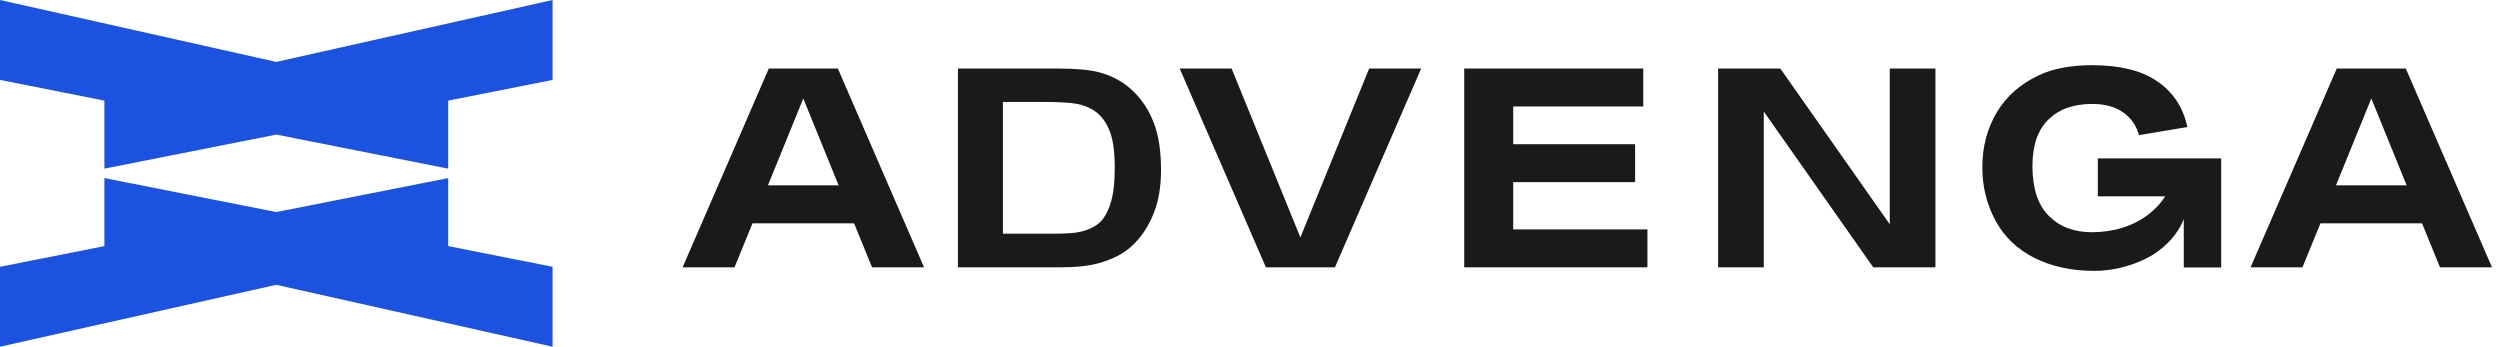 <?xml version="1.0" encoding="UTF-8"?> <svg xmlns="http://www.w3.org/2000/svg" width="274" height="38" viewBox="0 0 274 38" fill="none"><g clip-path="url(#clip0_6937_89)"><path d="M30.277 6.786L14.724 3.3L0 0V8.76L11.441 11.027V18.483L30.277 14.751L49.122 18.483V11.027L60.562 8.76V0L30.277 6.786Z" fill="#1B53E0"></path><path d="M49.122 19.517L30.277 23.241L11.441 19.517V26.973L0 29.24V38L30.277 31.214L60.562 38V29.24L49.122 26.973V19.517Z" fill="#1B53E0"></path></g><g clip-path="url(#clip1_6937_89)"><path d="M80.323 29.301H74.812C77.962 22.041 81.112 14.771 84.262 7.511H91.828C94.987 14.771 98.128 22.041 101.278 29.301H95.577L93.607 24.474H82.473L80.503 29.301H80.313H80.323ZM88.04 10.794L84.167 20.313H91.913L88.04 10.794ZM129.722 7.511H134.985L142.522 26.019L150.059 7.511H155.759C152.609 14.771 149.469 22.041 146.309 29.301H138.744C135.594 22.041 132.444 14.771 129.294 7.511H129.732H129.722ZM252.17 29.301H246.66C249.81 22.041 252.96 14.771 256.11 7.511H263.675C266.835 14.771 269.975 22.041 273.125 29.301H267.425L265.455 24.474H254.321L252.351 29.301H252.16H252.17ZM259.897 10.794L256.024 20.313H263.77L259.897 10.794ZM195.205 7.627L207.119 24.58V7.511H212.125V29.301H205.311L193.311 12.223V29.301H188.305V7.511H195.119L195.205 7.637V7.627ZM239.342 24.001C238.58 26 236.858 27.457 235.488 28.191C233.318 29.35 231.101 29.688 229.549 29.688C228.293 29.688 227.113 29.572 226.019 29.33C224.915 29.089 223.897 28.732 222.954 28.259C222.012 27.776 221.184 27.197 220.471 26.511C219.757 25.826 219.157 25.024 218.682 24.136C218.206 23.248 217.854 22.321 217.616 21.356C217.378 20.39 217.264 19.377 217.264 18.343C217.264 17.214 217.397 16.142 217.663 15.138C217.93 14.134 218.329 13.178 218.853 12.3C219.386 11.412 220.042 10.63 220.823 9.944C221.603 9.268 222.498 8.689 223.516 8.226C224.296 7.859 225.172 7.588 226.142 7.415C227.104 7.231 228.16 7.144 229.302 7.144C230.796 7.144 232.128 7.289 233.299 7.569C234.479 7.849 235.497 8.284 236.354 8.853C237.21 9.432 237.914 10.108 238.466 10.909C239.018 11.701 239.418 12.609 239.665 13.622L239.741 13.922L234.431 14.81L234.355 14.569C234.203 14.076 233.974 13.642 233.679 13.256C233.384 12.869 233.023 12.531 232.585 12.242C232.157 11.962 231.662 11.74 231.12 11.605C230.577 11.46 229.968 11.392 229.292 11.392C228.284 11.392 227.38 11.537 226.58 11.817C225.79 12.097 225.105 12.522 224.515 13.091C223.935 13.651 223.497 14.356 223.202 15.196C222.907 16.046 222.755 17.04 222.755 18.17C222.755 19.405 222.907 20.477 223.202 21.394C223.497 22.292 223.944 23.045 224.534 23.644C225.134 24.242 225.819 24.696 226.599 24.995C227.38 25.295 228.265 25.449 229.245 25.449C234.269 25.449 236.62 22.64 237.296 21.52H229.921V17.359H243.443V29.311H239.342V24.011V24.001ZM109.919 11.19V25.613H115.467C116.827 25.613 117.817 25.546 118.426 25.401C119.226 25.218 119.882 24.918 120.406 24.493C120.929 24.069 121.357 23.364 121.681 22.389C122.014 21.414 122.176 20.081 122.176 18.392C122.176 16.702 122.004 15.418 121.681 14.52C121.348 13.622 120.891 12.918 120.291 12.406C119.701 11.904 118.94 11.566 118.027 11.383C117.351 11.247 116 11.17 114.011 11.17H109.919V11.19ZM104.999 7.511H115.857C117.874 7.511 119.416 7.646 120.482 7.926C121.9 8.303 123.127 8.979 124.136 9.934C125.154 10.9 125.925 12.068 126.458 13.468C126.991 14.858 127.248 16.577 127.248 18.614C127.248 20.41 127 21.954 126.496 23.248C125.887 24.831 125.021 26.115 123.898 27.1C123.051 27.843 121.9 28.423 120.453 28.838C119.368 29.147 117.931 29.301 116.114 29.301H104.989V7.511H104.999ZM160.479 29.012V7.511H180.102V11.672H165.846V15.804H179.208V19.965H165.846V25.14H180.559V29.301H160.479V29.012Z" fill="#1B1A1B"></path></g><defs><clipPath id="clip0_6937_89"><rect width="60.562" height="38" fill="white"></rect></clipPath><clipPath id="clip1_6937_89"><rect width="198.312" height="22.562" fill="white" transform="translate(74.812 7.125)"></rect></clipPath></defs></svg> 